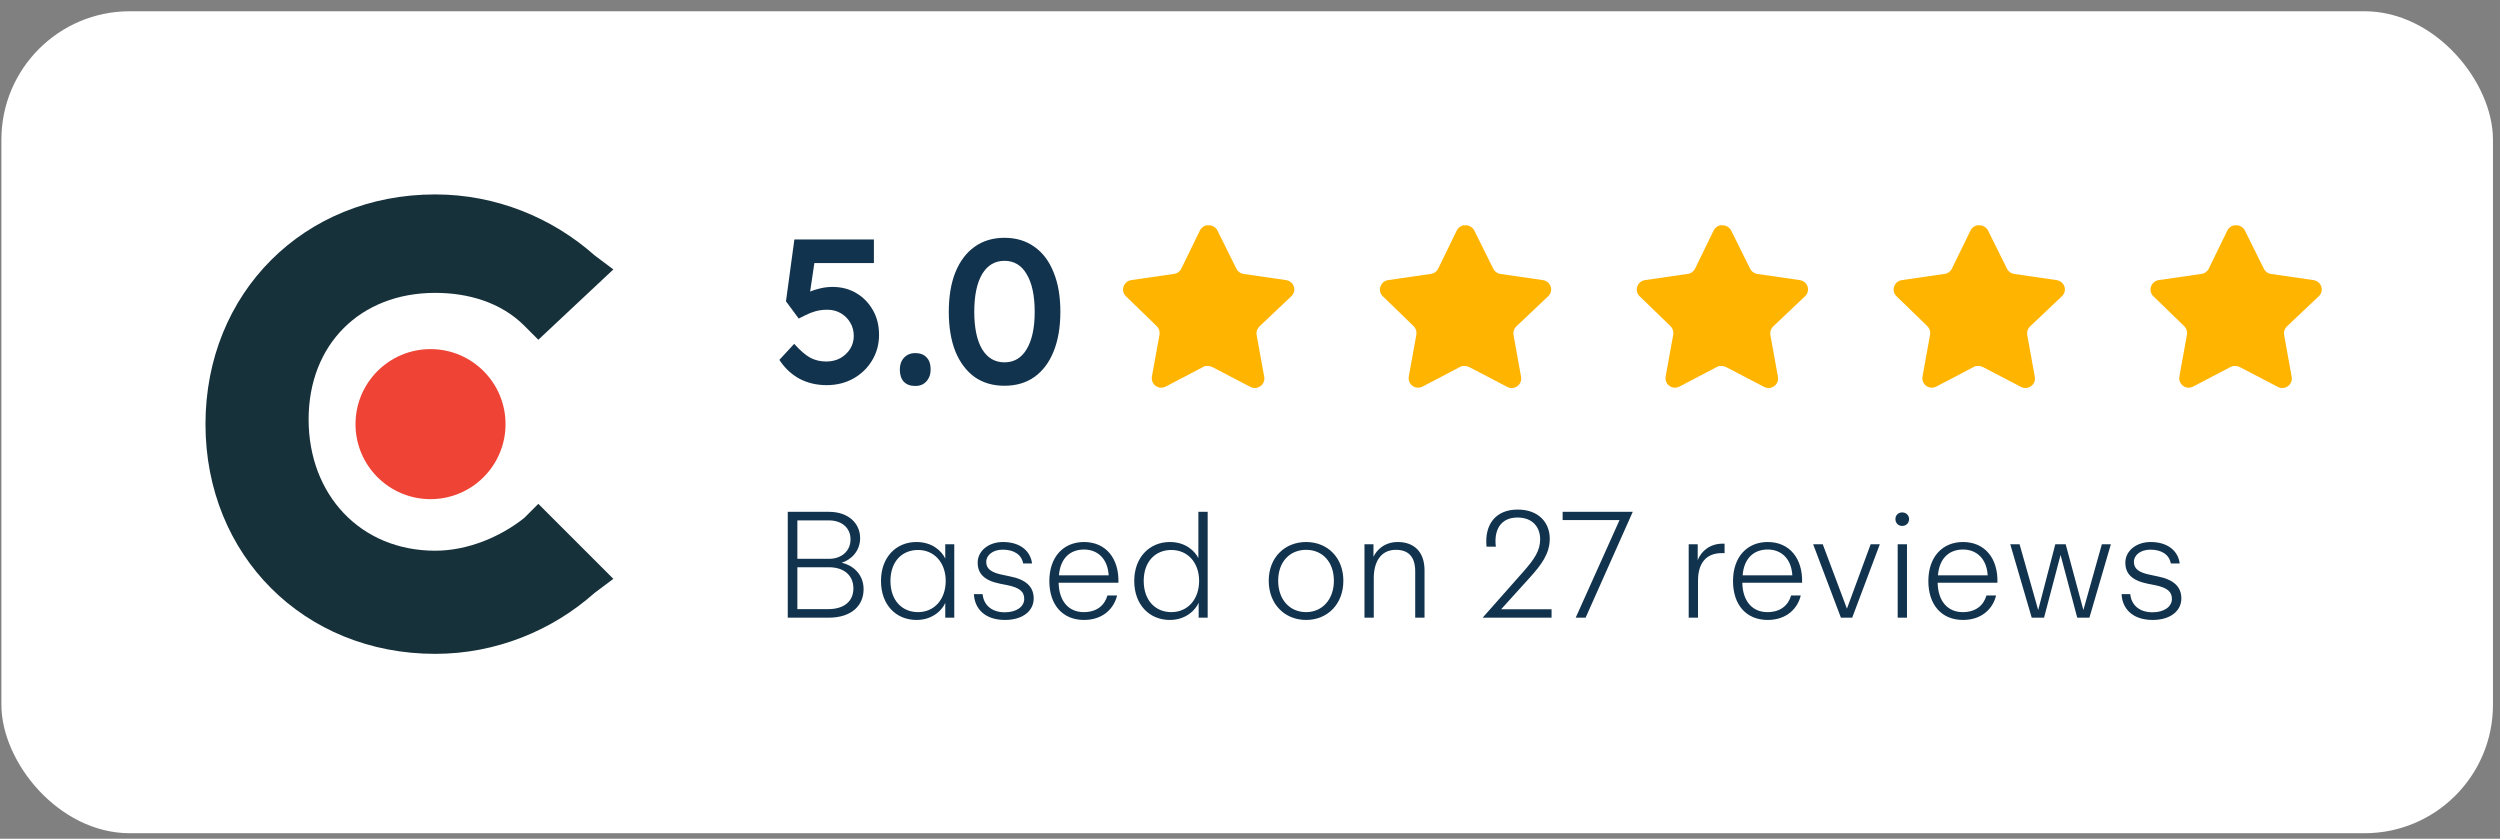 <?xml version="1.0" encoding="UTF-8"?>
<svg xmlns="http://www.w3.org/2000/svg" width="155" height="52" viewBox="0 0 155 52" fill="none">
  <rect x="0" y="0" width="155" height="52" fill="#808080" stroke="none"/>
  <g clip-path="url(#clip0_2168_4124)">
    <g clip-path="url(#clip1_2168_4124)">
      <g clip-path="url(#clip2_2168_4124)">
        <path d="M0.086 8.071C0.086 3.999 2.939 0.698 6.457 0.698H148.195C151.713 0.698 154.565 3.999 154.565 8.071V52.306C154.565 56.377 151.713 59.678 148.195 59.678H6.457C2.939 59.678 0.086 56.377 0.086 52.306V8.071Z" fill="white"></path>
        <path d="M41.493 10.254H9.642V42.105H41.493V10.254Z" fill="white"></path>
        <path d="M32.505 32.11C31.052 33.272 29.017 34.144 26.983 34.144C22.332 34.144 19.134 30.656 19.134 26.006C19.134 21.355 22.332 18.158 26.983 18.158C29.017 18.158 31.052 18.739 32.505 20.192L33.377 21.064L38.028 16.704L36.865 15.832C34.249 13.507 30.761 12.054 26.983 12.054C18.844 12.054 12.74 18.158 12.74 26.296C12.74 34.435 18.844 40.539 26.983 40.539C30.761 40.539 34.249 39.086 36.865 36.76L38.028 35.888L33.377 31.238L32.505 32.11Z" fill="#17313B"></path>
        <path d="M26.692 30.947C29.261 30.947 31.343 28.865 31.343 26.296C31.343 23.728 29.261 21.645 26.692 21.645C24.124 21.645 22.042 23.728 22.042 26.296C22.042 28.865 24.124 30.947 26.692 30.947Z" fill="#EF4335"></path>
        <path d="M51.252 23.879C50.632 23.879 50.072 23.747 49.571 23.484C49.069 23.212 48.653 22.822 48.322 22.312L49.239 21.318C49.613 21.734 49.949 22.023 50.246 22.185C50.543 22.337 50.87 22.414 51.227 22.414C51.55 22.414 51.838 22.346 52.093 22.21C52.348 22.066 52.552 21.875 52.705 21.637C52.858 21.39 52.934 21.123 52.934 20.834C52.934 20.52 52.862 20.244 52.717 20.006C52.573 19.76 52.378 19.564 52.131 19.42C51.885 19.276 51.605 19.203 51.29 19.203C51.121 19.203 50.959 19.216 50.806 19.241C50.653 19.267 50.475 19.318 50.271 19.394C50.076 19.471 49.825 19.59 49.52 19.751L48.73 18.681L49.252 14.846H54.182V16.311H50.182L50.551 15.903L50.131 18.732L49.66 18.401C49.77 18.299 49.931 18.201 50.144 18.108C50.365 18.014 50.602 17.938 50.857 17.878C51.112 17.819 51.363 17.789 51.609 17.789C52.161 17.789 52.654 17.916 53.087 18.171C53.52 18.426 53.864 18.779 54.119 19.229C54.374 19.671 54.501 20.18 54.501 20.758C54.501 21.344 54.357 21.875 54.068 22.35C53.788 22.817 53.401 23.191 52.908 23.471C52.416 23.743 51.864 23.879 51.252 23.879ZM56.745 23.93C56.439 23.93 56.201 23.841 56.032 23.663C55.87 23.484 55.789 23.233 55.789 22.911C55.789 22.613 55.874 22.372 56.044 22.185C56.223 21.989 56.456 21.892 56.745 21.892C57.051 21.892 57.284 21.981 57.446 22.159C57.615 22.329 57.7 22.579 57.7 22.911C57.7 23.208 57.611 23.454 57.433 23.65C57.263 23.837 57.034 23.93 56.745 23.93ZM62.278 23.917C61.556 23.917 60.936 23.735 60.418 23.369C59.908 22.996 59.513 22.469 59.233 21.79C58.961 21.102 58.825 20.282 58.825 19.331C58.825 18.379 58.961 17.564 59.233 16.884C59.513 16.197 59.908 15.67 60.418 15.305C60.936 14.931 61.556 14.744 62.278 14.744C63 14.744 63.62 14.931 64.138 15.305C64.656 15.67 65.051 16.197 65.323 16.884C65.603 17.564 65.743 18.379 65.743 19.331C65.743 20.282 65.603 21.102 65.323 21.79C65.051 22.469 64.656 22.996 64.138 23.369C63.62 23.735 63 23.917 62.278 23.917ZM62.278 22.465C62.873 22.465 63.331 22.193 63.654 21.649C63.985 21.097 64.151 20.325 64.151 19.331C64.151 18.328 63.985 17.551 63.654 16.999C63.331 16.447 62.873 16.171 62.278 16.171C61.683 16.171 61.22 16.447 60.889 16.999C60.566 17.551 60.405 18.328 60.405 19.331C60.405 20.325 60.566 21.097 60.889 21.649C61.22 22.193 61.683 22.465 62.278 22.465Z" fill="#12334E"></path>
        <path d="M78.079 20.244C77.942 20.378 77.879 20.57 77.91 20.759L78.382 23.371C78.422 23.593 78.328 23.817 78.143 23.945C77.962 24.077 77.72 24.093 77.522 23.987L75.171 22.761C75.089 22.717 74.998 22.694 74.905 22.691H74.761C74.712 22.699 74.663 22.715 74.618 22.739L72.267 23.971C72.15 24.029 72.019 24.05 71.89 24.029C71.575 23.97 71.366 23.671 71.417 23.355L71.89 20.743C71.921 20.552 71.858 20.358 71.72 20.223L69.803 18.365C69.643 18.21 69.587 17.976 69.661 17.765C69.732 17.555 69.913 17.402 70.132 17.367L72.771 16.984C72.972 16.964 73.148 16.842 73.238 16.661L74.401 14.278C74.428 14.225 74.464 14.176 74.507 14.134L74.555 14.097C74.579 14.069 74.608 14.047 74.64 14.028L74.698 14.007L74.788 13.97H75.012C75.211 13.99 75.387 14.11 75.479 14.288L76.657 16.661C76.742 16.835 76.907 16.955 77.097 16.984L79.736 17.367C79.959 17.399 80.145 17.553 80.219 17.765C80.289 17.978 80.228 18.212 80.065 18.365L78.079 20.244Z" fill="#FFB400"></path>
        <path d="M94.005 20.244C93.868 20.378 93.805 20.57 93.836 20.759L94.308 23.371C94.348 23.593 94.254 23.817 94.069 23.945C93.888 24.077 93.645 24.093 93.448 23.987L91.097 22.761C91.014 22.717 90.924 22.694 90.831 22.691H90.687C90.637 22.699 90.588 22.715 90.544 22.739L88.192 23.971C88.076 24.029 87.944 24.05 87.815 24.029C87.501 23.97 87.291 23.671 87.343 23.355L87.815 20.743C87.847 20.552 87.783 20.358 87.646 20.223L85.729 18.365C85.569 18.21 85.513 17.976 85.586 17.765C85.657 17.555 85.839 17.402 86.058 17.367L88.697 16.984C88.897 16.964 89.073 16.842 89.164 16.661L90.326 14.278C90.354 14.225 90.389 14.176 90.432 14.134L90.48 14.097C90.505 14.069 90.534 14.047 90.565 14.028L90.624 14.007L90.713 13.97H90.937C91.137 13.99 91.312 14.11 91.405 14.288L92.582 16.661C92.668 16.835 92.832 16.955 93.023 16.984L95.662 17.367C95.885 17.399 96.071 17.553 96.144 17.765C96.214 17.978 96.154 18.212 95.99 18.365L94.005 20.244Z" fill="#FFB400"></path>
        <path d="M109.931 20.244C109.793 20.378 109.73 20.57 109.761 20.759L110.234 23.371C110.273 23.593 110.179 23.817 109.995 23.945C109.813 24.077 109.571 24.093 109.374 23.987L107.022 22.761C106.94 22.717 106.849 22.694 106.757 22.691H106.613C106.563 22.699 106.514 22.715 106.47 22.739L104.118 23.971C104.002 24.029 103.87 24.05 103.741 24.029C103.427 23.97 103.217 23.671 103.268 23.355L103.741 20.743C103.773 20.552 103.709 20.358 103.572 20.223L101.654 18.365C101.494 18.21 101.439 17.976 101.512 17.765C101.583 17.555 101.764 17.402 101.984 17.367L104.622 16.984C104.823 16.964 104.999 16.842 105.09 16.661L106.252 14.278C106.279 14.225 106.315 14.176 106.358 14.134L106.406 14.097C106.431 14.069 106.459 14.047 106.491 14.028L106.549 14.007L106.639 13.97H106.863C107.063 13.99 107.238 14.11 107.33 14.288L108.508 16.661C108.593 16.835 108.758 16.955 108.948 16.984L111.587 17.367C111.81 17.399 111.997 17.553 112.07 17.765C112.14 17.978 112.079 18.212 111.916 18.365L109.931 20.244Z" fill="#FFB400"></path>
        <path d="M125.857 20.244C125.719 20.378 125.656 20.57 125.687 20.759L126.159 23.371C126.199 23.593 126.105 23.817 125.92 23.945C125.739 24.077 125.497 24.093 125.299 23.987L122.948 22.761C122.866 22.717 122.775 22.694 122.683 22.691H122.538C122.488 22.699 122.44 22.715 122.395 22.739L120.044 23.971C119.927 24.029 119.795 24.05 119.666 24.029C119.353 23.97 119.142 23.671 119.194 23.355L119.666 20.743C119.698 20.552 119.634 20.358 119.497 20.223L117.58 18.365C117.42 18.21 117.364 17.976 117.437 17.765C117.508 17.555 117.69 17.402 117.91 17.367L120.548 16.984C120.748 16.964 120.924 16.842 121.015 16.661L122.178 14.278C122.205 14.225 122.241 14.176 122.284 14.134L122.331 14.097C122.356 14.069 122.385 14.047 122.417 14.028L122.475 14.007L122.565 13.97H122.788C122.988 13.99 123.164 14.11 123.256 14.288L124.434 16.661C124.519 16.835 124.684 16.955 124.874 16.984L127.513 17.367C127.736 17.399 127.922 17.553 127.995 17.765C128.065 17.978 128.005 18.212 127.842 18.365L125.857 20.244Z" fill="#FFB400"></path>
        <path d="M141.782 20.244C141.644 20.378 141.581 20.57 141.613 20.759L142.085 23.371C142.125 23.593 142.031 23.817 141.846 23.945C141.664 24.077 141.422 24.093 141.225 23.987L138.873 22.761C138.791 22.717 138.701 22.694 138.608 22.691H138.464C138.414 22.699 138.365 22.715 138.321 22.739L135.969 23.971C135.853 24.029 135.721 24.05 135.592 24.029C135.278 23.97 135.068 23.671 135.12 23.355L135.592 20.743C135.624 20.552 135.56 20.358 135.423 20.223L133.506 18.365C133.346 18.21 133.29 17.976 133.363 17.765C133.434 17.555 133.616 17.402 133.835 17.367L136.473 16.984C136.674 16.964 136.85 16.842 136.941 16.661L138.103 14.278C138.13 14.225 138.166 14.176 138.209 14.134L138.257 14.097C138.282 14.069 138.31 14.047 138.342 14.028L138.4 14.007L138.49 13.97H138.714C138.914 13.99 139.089 14.11 139.182 14.288L140.359 16.661C140.444 16.835 140.609 16.955 140.8 16.984L143.438 17.367C143.661 17.399 143.848 17.553 143.921 17.765C143.991 17.978 143.931 18.212 143.767 18.365L141.782 20.244Z" fill="#FFB400"></path>
        <path d="M48.841 38.297V31.733H51.401C52.612 31.733 53.328 32.459 53.328 33.362C53.328 34.238 52.686 34.74 52.183 34.889C52.779 35.01 53.543 35.532 53.543 36.528C53.543 37.552 52.788 38.297 51.373 38.297H48.841ZM49.437 37.766H51.345C52.323 37.766 52.91 37.291 52.91 36.481C52.91 35.671 52.323 35.169 51.392 35.169H49.437V37.766ZM49.437 34.647H51.392C52.183 34.647 52.733 34.163 52.733 33.437C52.733 32.748 52.211 32.264 51.392 32.264H49.437V34.647ZM56.828 38.437C55.552 38.437 54.621 37.505 54.621 36.016C54.621 34.554 55.552 33.605 56.819 33.605C57.787 33.605 58.373 34.145 58.606 34.629V33.744H59.165V38.297H58.606V37.375C58.448 37.776 57.861 38.437 56.828 38.437ZM55.208 36.016C55.208 37.226 55.925 37.952 56.921 37.952C57.926 37.952 58.634 37.161 58.634 36.016C58.634 34.889 57.926 34.098 56.921 34.098C55.925 34.098 55.208 34.815 55.208 36.016ZM62.311 38.437C61.044 38.437 60.421 37.72 60.383 36.835H60.923C60.97 37.422 61.398 37.962 62.301 37.962C63.018 37.962 63.502 37.617 63.502 37.133C63.502 36.686 63.223 36.435 62.441 36.276L62.013 36.193C60.989 35.988 60.616 35.541 60.616 34.88C60.616 34.163 61.287 33.605 62.18 33.605C63.325 33.605 63.903 34.228 63.987 34.936H63.437C63.335 34.386 62.869 34.079 62.171 34.079C61.557 34.079 61.147 34.414 61.147 34.843C61.147 35.262 61.454 35.504 62.18 35.643L62.618 35.736C63.614 35.932 64.089 36.379 64.089 37.105C64.089 37.869 63.419 38.437 62.311 38.437ZM67.21 38.437C65.879 38.437 65.059 37.496 65.059 36.025C65.059 34.526 65.934 33.605 67.21 33.605C68.56 33.605 69.388 34.619 69.342 36.128H65.636C65.655 37.273 66.26 37.952 67.191 37.952C68.011 37.952 68.485 37.524 68.662 36.919H69.258C69.081 37.692 68.411 38.437 67.21 38.437ZM65.655 35.671H68.737C68.681 34.647 68.057 34.07 67.21 34.07C66.353 34.07 65.739 34.61 65.655 35.671ZM72.53 38.437C71.273 38.437 70.323 37.505 70.323 36.016C70.323 34.554 71.273 33.605 72.53 33.605C73.526 33.605 74.085 34.182 74.299 34.601V31.733H74.876V38.297H74.317V37.366C74.15 37.766 73.573 38.437 72.53 38.437ZM70.91 36.016C70.91 37.226 71.636 37.952 72.623 37.952C73.638 37.952 74.345 37.161 74.345 36.016C74.345 34.88 73.638 34.098 72.623 34.098C71.636 34.098 70.91 34.815 70.91 36.016ZM80.979 38.437C79.657 38.437 78.661 37.459 78.661 36.007C78.661 34.563 79.657 33.605 80.979 33.605C82.301 33.605 83.288 34.563 83.288 36.007C83.288 37.459 82.301 38.437 80.979 38.437ZM79.247 36.007C79.247 37.189 79.974 37.952 80.979 37.952C81.975 37.952 82.701 37.17 82.701 36.007C82.701 34.833 81.985 34.089 80.979 34.089C79.974 34.089 79.247 34.824 79.247 36.007ZM84.597 38.297V33.744H85.155V34.526C85.304 34.182 85.77 33.605 86.663 33.605C87.66 33.605 88.321 34.2 88.321 35.364V38.297H87.743V35.429C87.743 34.498 87.306 34.089 86.542 34.089C85.593 34.089 85.174 34.861 85.174 35.839V38.297H84.597ZM94.493 35.392C95.126 34.666 95.489 34.145 95.489 33.437C95.489 32.692 95.033 32.087 94.083 32.087C93.04 32.087 92.612 32.86 92.743 33.893H92.165C92.026 32.496 92.752 31.593 94.093 31.593C95.415 31.593 96.085 32.422 96.085 33.4C96.085 34.331 95.554 35.029 94.856 35.802L93.068 37.776H96.197V38.297H91.923L94.493 35.392ZM97.693 38.297L100.411 32.245H96.883V31.733H101.231L98.307 38.297H97.693ZM104.699 38.297V33.744H105.258V34.731C105.453 34.21 105.984 33.707 106.803 33.707H106.924V34.293H106.748C105.798 34.293 105.277 34.899 105.277 35.997V38.297H104.699ZM109.597 38.437C108.266 38.437 107.447 37.496 107.447 36.025C107.447 34.526 108.322 33.605 109.597 33.605C110.947 33.605 111.776 34.619 111.73 36.128H108.024C108.043 37.273 108.648 37.952 109.579 37.952C110.398 37.952 110.873 37.524 111.05 36.919H111.646C111.469 37.692 110.799 38.437 109.597 38.437ZM108.043 35.671H111.124C111.069 34.647 110.445 34.07 109.597 34.07C108.741 34.07 108.126 34.61 108.043 35.671ZM114.137 38.297L112.415 33.744H113.011L114.51 37.738L115.981 33.744H116.549L114.836 38.297H114.137ZM117.656 38.297V33.744H118.233V38.297H117.656ZM117.516 32.18C117.516 31.966 117.674 31.77 117.935 31.77C118.196 31.77 118.363 31.966 118.363 32.18C118.363 32.413 118.196 32.608 117.935 32.608C117.674 32.608 117.516 32.413 117.516 32.18ZM121.708 38.437C120.377 38.437 119.558 37.496 119.558 36.025C119.558 34.526 120.433 33.605 121.708 33.605C123.058 33.605 123.887 34.619 123.84 36.128H120.135C120.153 37.273 120.759 37.952 121.69 37.952C122.509 37.952 122.984 37.524 123.161 36.919H123.756C123.58 37.692 122.909 38.437 121.708 38.437ZM120.153 35.671H123.235C123.179 34.647 122.555 34.07 121.708 34.07C120.852 34.07 120.237 34.61 120.153 35.671ZM125.967 38.297L124.636 33.744H125.213L126.368 37.822L127.429 33.744H128.072L129.17 37.822L130.315 33.744H130.874L129.543 38.297H128.789L127.755 34.405L126.731 38.297H125.967ZM133.466 38.437C132.2 38.437 131.576 37.72 131.539 36.835H132.079C132.125 37.422 132.553 37.962 133.457 37.962C134.173 37.962 134.658 37.617 134.658 37.133C134.658 36.686 134.378 36.435 133.596 36.276L133.168 36.193C132.144 35.988 131.771 35.541 131.771 34.88C131.771 34.163 132.442 33.605 133.335 33.605C134.481 33.605 135.058 34.228 135.142 34.936H134.592C134.49 34.386 134.024 34.079 133.326 34.079C132.712 34.079 132.302 34.414 132.302 34.843C132.302 35.262 132.609 35.504 133.335 35.643L133.773 35.736C134.769 35.932 135.244 36.379 135.244 37.105C135.244 37.869 134.574 38.437 133.466 38.437Z" fill="#12334E"></path>
      </g>
    </g>
  </g>
  <defs>
    <clipPath id="clip0_2168_4124">
      <rect x="0.086" y="0.698" width="154.478" height="50.962" rx="7.963" fill="white"></rect>
    </clipPath>
    <clipPath id="clip1_2168_4124">
      <rect width="154.478" height="50.962" fill="white" transform="translate(0.086 0.698)"></rect>
    </clipPath>
    <clipPath id="clip2_2168_4124">
      <rect width="154.478" height="50.962" fill="white" transform="translate(0.086 0.698)"></rect>
    </clipPath>
  </defs>
</svg>
